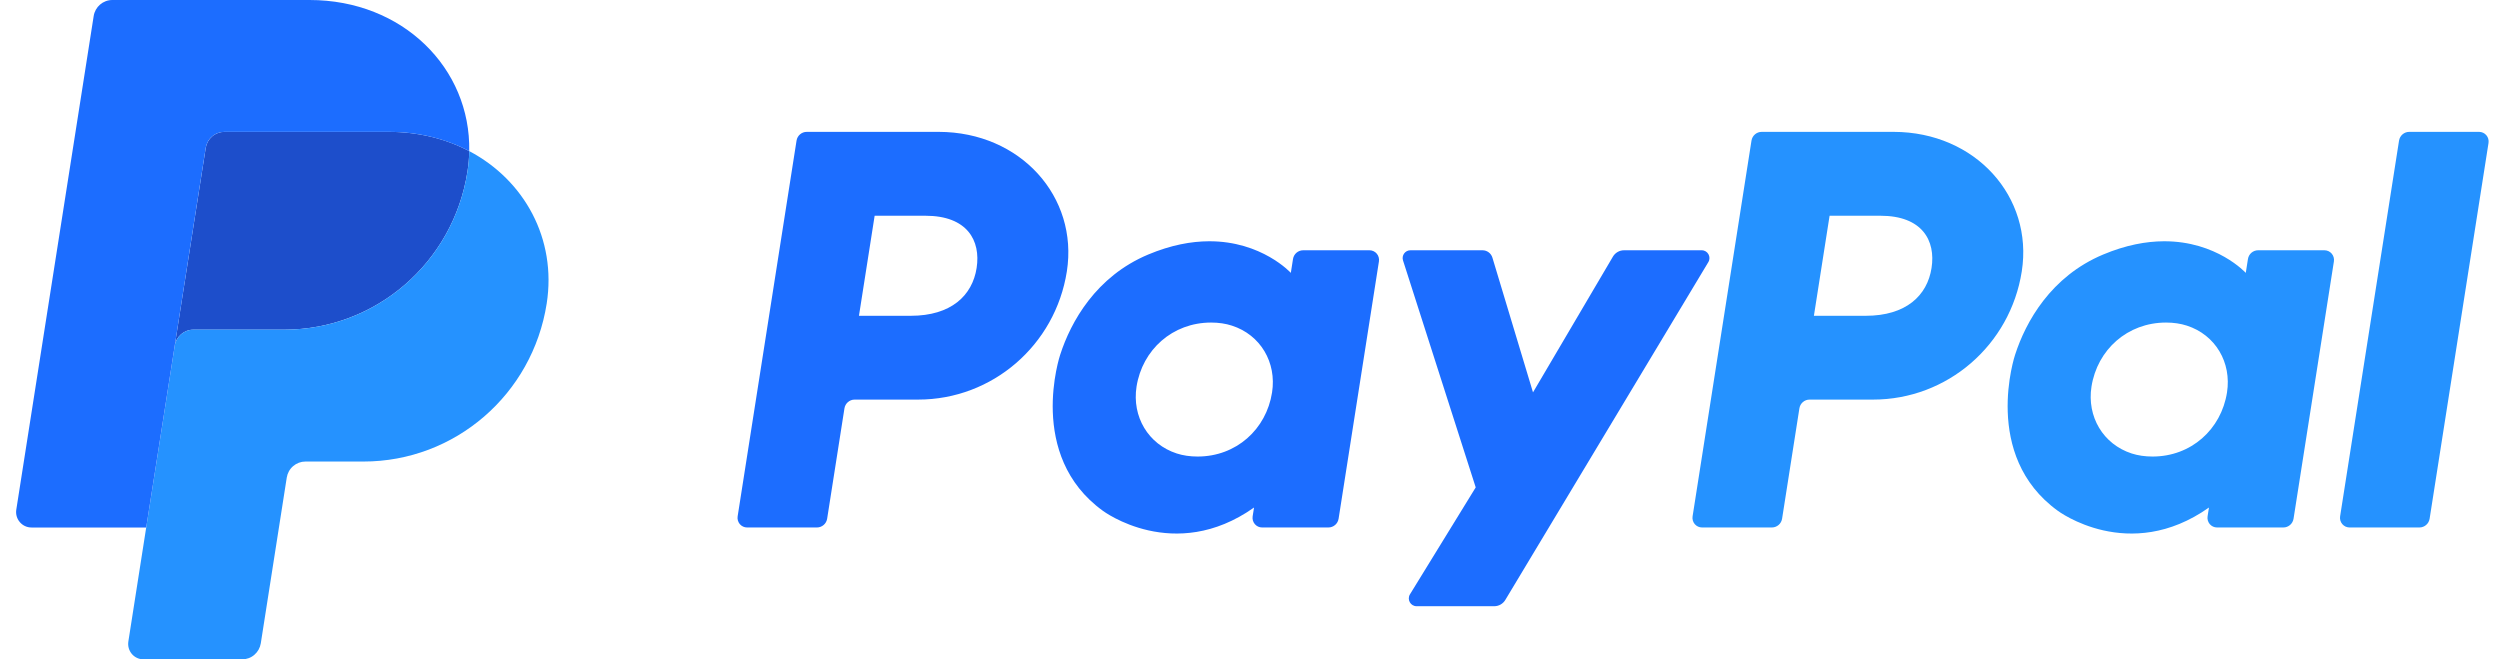<svg width="91" height="24" viewBox="0 0 91 24" fill="none" xmlns="http://www.w3.org/2000/svg">
<g clip-path="url(#clip0_275_730)">
<path d="M29.366 4.8C29.18 4.8 29.023 4.935 28.994 5.119L26.85 18.796C26.842 18.846 26.845 18.897 26.859 18.945C26.873 18.994 26.897 19.039 26.929 19.078C26.962 19.116 27.003 19.147 27.048 19.168C27.094 19.189 27.143 19.2 27.194 19.2H29.736C29.921 19.2 30.079 19.065 30.108 18.881L30.738 14.864C30.767 14.681 30.924 14.545 31.109 14.545H33.421C36.122 14.545 38.415 12.563 38.834 9.876C39.256 7.168 37.152 4.805 34.17 4.8H29.366ZM31.837 7.853H33.687C35.209 7.853 35.705 8.756 35.549 9.756C35.392 10.758 34.622 11.495 33.149 11.495H31.266L31.837 7.853ZM44.005 8.782C43.363 8.785 42.624 8.917 41.795 9.265C39.893 10.062 38.979 11.711 38.591 12.912C38.591 12.912 37.356 16.579 40.146 18.594C40.146 18.594 42.734 20.533 45.647 18.474L45.596 18.796C45.589 18.846 45.592 18.897 45.605 18.945C45.619 18.994 45.643 19.039 45.675 19.077C45.708 19.116 45.749 19.147 45.794 19.168C45.84 19.189 45.889 19.2 45.94 19.2H48.353C48.539 19.2 48.696 19.065 48.725 18.881L50.193 9.515C50.201 9.465 50.198 9.414 50.184 9.365C50.171 9.316 50.147 9.271 50.114 9.233C50.082 9.194 50.041 9.163 49.995 9.142C49.95 9.121 49.9 9.11 49.85 9.11H47.436C47.251 9.11 47.093 9.245 47.065 9.429L46.986 9.933C46.986 9.933 45.932 8.775 44.005 8.782ZM44.084 11.741C44.361 11.741 44.615 11.779 44.842 11.853C45.884 12.189 46.474 13.195 46.303 14.286C46.093 15.629 44.998 16.618 43.593 16.618C43.316 16.618 43.063 16.58 42.835 16.507C41.794 16.17 41.2 15.164 41.37 14.073C41.581 12.73 42.68 11.741 44.084 11.741Z" fill="#1C6DFF"/>
<path d="M64.125 4.8C63.94 4.8 63.783 4.935 63.754 5.119L61.61 18.796C61.602 18.846 61.605 18.897 61.619 18.945C61.632 18.994 61.656 19.039 61.689 19.078C61.722 19.116 61.762 19.147 61.808 19.168C61.854 19.189 61.903 19.2 61.954 19.2H64.496C64.681 19.2 64.839 19.065 64.868 18.881L65.498 14.864C65.526 14.681 65.684 14.545 65.869 14.545H68.181C70.882 14.545 73.174 12.563 73.593 9.876C74.016 7.168 71.912 4.805 68.93 4.8H64.125ZM66.597 7.853H68.447C69.969 7.853 70.465 8.756 70.308 9.756C70.152 10.758 69.382 11.495 67.908 11.495H66.026L66.597 7.853ZM78.765 8.782C78.123 8.785 77.384 8.917 76.555 9.265C74.652 10.062 73.738 11.711 73.35 12.912C73.35 12.912 72.116 16.579 74.906 18.594C74.906 18.594 77.493 20.533 80.406 18.474L80.356 18.796C80.348 18.846 80.351 18.897 80.365 18.945C80.379 18.994 80.403 19.039 80.435 19.078C80.468 19.116 80.509 19.147 80.554 19.168C80.6 19.189 80.65 19.2 80.7 19.2H83.114C83.299 19.2 83.456 19.065 83.485 18.881L84.954 9.515C84.962 9.465 84.959 9.414 84.945 9.365C84.931 9.316 84.907 9.271 84.875 9.233C84.842 9.194 84.801 9.163 84.756 9.142C84.71 9.121 84.66 9.11 84.61 9.11H82.196C82.011 9.11 81.853 9.245 81.825 9.429L81.746 9.933C81.746 9.933 80.691 8.775 78.765 8.782ZM78.844 11.741C79.121 11.741 79.374 11.779 79.602 11.853C80.643 12.189 81.234 13.195 81.063 14.286C80.852 15.629 79.757 16.618 78.353 16.618C78.076 16.618 77.822 16.58 77.594 16.507C76.553 16.17 75.959 15.164 76.13 14.073C76.341 12.73 77.439 11.741 78.844 11.741Z" fill="#2592FF"/>
<path d="M51.339 9.11C51.147 9.11 51.011 9.298 51.07 9.481L53.716 17.741L51.323 21.633C51.207 21.822 51.342 22.066 51.563 22.066H54.391C54.472 22.066 54.551 22.045 54.622 22.005C54.692 21.965 54.751 21.908 54.793 21.838L62.184 9.54C62.297 9.351 62.162 9.11 61.942 9.11H59.114C59.033 9.11 58.952 9.131 58.882 9.172C58.811 9.213 58.751 9.271 58.71 9.342L55.801 14.282L54.324 9.379C54.276 9.219 54.129 9.11 53.964 9.11L51.339 9.11Z" fill="#1C6DFF"/>
<path d="M87.696 4.8C87.511 4.8 87.354 4.935 87.325 5.119L85.18 18.795C85.172 18.845 85.175 18.896 85.189 18.945C85.203 18.994 85.227 19.039 85.259 19.077C85.292 19.116 85.333 19.147 85.378 19.168C85.424 19.189 85.474 19.2 85.524 19.2H88.067C88.252 19.2 88.409 19.065 88.438 18.881L90.582 5.204C90.59 5.154 90.587 5.103 90.573 5.054C90.56 5.006 90.536 4.961 90.503 4.922C90.471 4.884 90.43 4.853 90.384 4.832C90.339 4.811 90.289 4.8 90.239 4.8H87.696Z" fill="#2592FF"/>
<path d="M8.168 4.8C8.004 4.8 7.846 4.859 7.721 4.966C7.597 5.073 7.514 5.221 7.489 5.384L6.36 12.584C6.413 12.248 6.701 12 7.039 12H10.347C13.675 12 16.499 9.557 17.015 6.248C17.054 6 17.076 5.751 17.081 5.501C16.235 5.055 15.241 4.8 14.152 4.8H8.168Z" fill="#1D4ECB"/>
<path d="M17.081 5.501C17.076 5.751 17.054 6.001 17.015 6.248C16.499 9.558 13.675 12 10.347 12H7.039C6.701 12 6.413 12.248 6.36 12.584L5.322 19.2L4.672 23.351C4.66 23.431 4.664 23.513 4.686 23.591C4.708 23.67 4.747 23.742 4.799 23.804C4.851 23.866 4.917 23.915 4.99 23.949C5.063 23.983 5.143 24.001 5.224 24.001H8.813C8.977 24 9.136 23.942 9.26 23.834C9.385 23.727 9.467 23.579 9.493 23.416L10.438 17.384C10.464 17.221 10.546 17.073 10.671 16.966C10.796 16.859 10.954 16.8 11.118 16.8H13.231C16.56 16.8 19.384 14.358 19.9 11.048C20.267 8.699 19.091 6.561 17.081 5.501Z" fill="#2592FF"/>
<path d="M4.089 0C3.751 0 3.463 0.248 3.41 0.584L0.593 18.551C0.54 18.892 0.802 19.201 1.145 19.201H5.322L6.36 12.584L7.488 5.384C7.514 5.221 7.596 5.073 7.721 4.966C7.845 4.859 8.004 4.8 8.168 4.8H14.152C15.241 4.8 16.234 5.056 17.08 5.501C17.138 2.488 14.666 0 11.268 0H4.089Z" fill="#1C6DFF"/>
</g>
<defs>
<clipPath id="clip0_275_730">
<rect width="90" height="24" fill="white" transform="translate(0.587)"/>
</clipPath>
</defs>
</svg>
